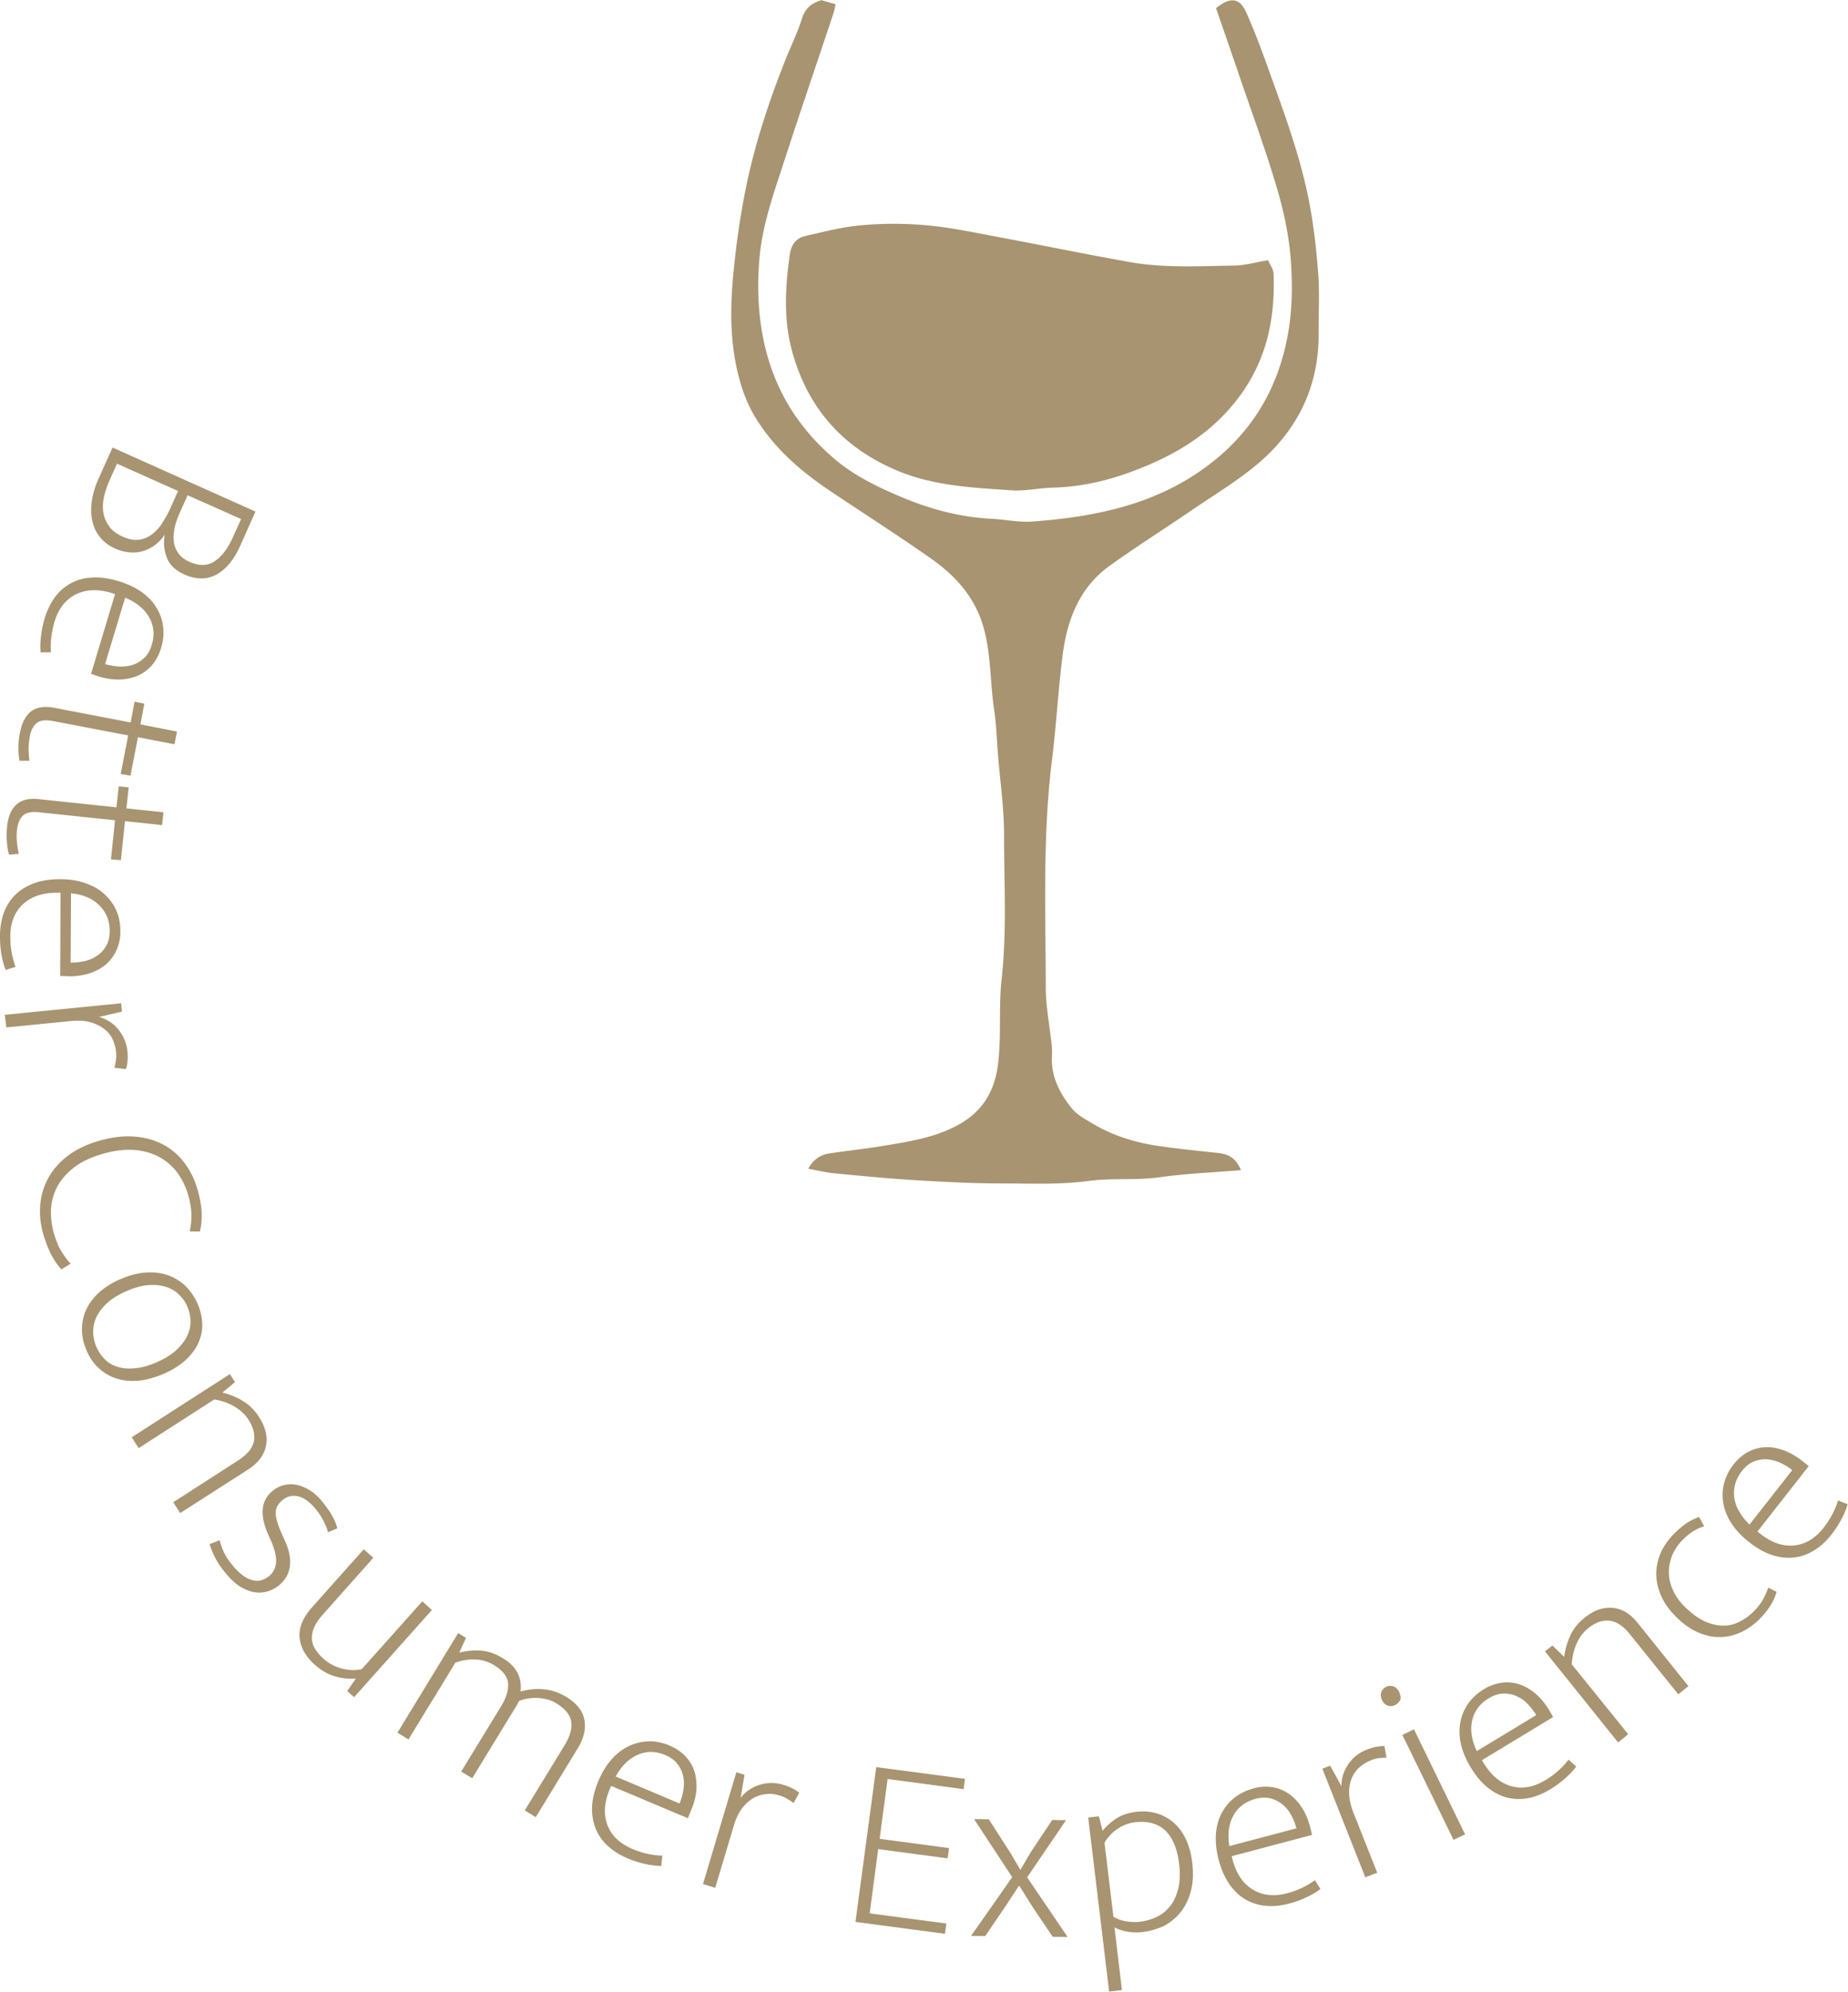 <svg xmlns="http://www.w3.org/2000/svg" width="104.1" height="112.2" overflow="visible"><style>.st0{fill:#A89471}</style><path class="st0" d="M13.54 30.73c-.36.8-.81 1.35-1.35 1.64-.54.29-1.14.29-1.81-.01-.49-.22-.82-.53-.98-.94s-.2-.84-.12-1.3c-.15.22-.32.41-.52.56-.2.16-.42.27-.66.35-.24.08-.5.11-.77.09-.28-.02-.56-.09-.85-.22-.33-.15-.61-.35-.82-.61-.22-.26-.37-.56-.45-.91s-.1-.72-.04-1.13.18-.84.38-1.28l.79-1.76 8.05 3.61-.85 1.91zm-6.95-4.61l-.43.97c-.14.31-.24.63-.31.94-.06.31-.07.61-.02.89s.17.53.34.76c.17.23.43.41.76.56.32.14.6.2.87.17.26-.03.5-.12.72-.28.22-.16.42-.36.59-.62s.33-.53.47-.84l.45-1.01-3.44-1.54zm3.98 1.78l-.45 1c-.12.27-.22.55-.28.82-.06.28-.08.54-.05.78s.11.46.25.66.34.36.63.49c.54.24 1.02.24 1.42-.03s.73-.7 1.01-1.31l.48-1.07-3.01-1.34zM5.13 37.96l1.35-4.49-.18-.06c-.79-.24-1.46-.21-2.04.08-.57.29-.97.8-1.19 1.54-.17.58-.24 1.16-.2 1.72h-.58c-.03-.26-.02-.56.02-.91.04-.34.11-.69.21-1.02.13-.42.31-.8.54-1.13a2.698 2.698 0 0 1 2.08-1.15c.46-.04.97.03 1.54.2.49.15.92.35 1.28.6s.65.55.85.89c.21.33.33.69.38 1.08.05.39.01.79-.12 1.21-.11.36-.27.67-.49.93s-.48.46-.79.6c-.3.14-.64.21-1.02.23-.37.01-.77-.04-1.18-.16l-.46-.16zm.79-.55c.26.08.53.12.8.14.27.01.53-.02.77-.1s.45-.21.64-.39c.19-.18.33-.43.42-.74.17-.54.12-1.05-.14-1.53-.26-.47-.71-.85-1.36-1.12l-1.13 3.74zM6.8 43.6l.42-2.17-4.23-.81c-.43-.08-.74-.04-.93.12-.19.16-.32.41-.38.75-.05.27-.07.52-.07.76.01.24.02.44.05.61H1.1c-.04-.2-.06-.43-.06-.71 0-.28.02-.58.09-.9.11-.55.32-.94.63-1.18.32-.23.74-.3 1.27-.2l4.33.83.22-1.17.55.11-.22 1.17 2.06.4-.14.72-2.06-.4-.42 2.17-.55-.1zM6.25 48.41l.23-2.2-4.28-.45c-.44-.05-.74.02-.92.2s-.28.43-.32.78c-.03.27-.03.52 0 .76s.06.44.1.6l-.55.05c-.06-.19-.1-.43-.12-.7-.03-.28-.02-.57.01-.9.06-.56.24-.97.53-1.23s.71-.36 1.25-.3l4.38.46.13-1.18.56.06-.13 1.18 2.09.22-.08.72-2.09-.22-.23 2.2-.56-.05zM3.39 54.98l.02-4.69h-.2c-.82 0-1.46.22-1.93.66-.46.44-.7 1.04-.7 1.81 0 .61.1 1.18.3 1.71l-.56.17c-.1-.24-.18-.54-.24-.88S0 53.07 0 52.71c0-.44.07-.85.2-1.24s.34-.72.61-1.01c.28-.29.63-.51 1.05-.68.43-.17.94-.25 1.54-.25.51 0 .98.07 1.4.22s.78.34 1.07.61c.29.26.52.57.68.93.16.36.23.75.23 1.19 0 .37-.07.72-.21 1.03s-.33.58-.58.8c-.25.22-.56.39-.91.51-.36.12-.75.18-1.18.18l-.51-.02zm.59-.75c.27 0 .54-.03.8-.09.27-.06.5-.17.71-.31.21-.14.37-.33.5-.56s.19-.5.19-.83c0-.57-.19-1.04-.57-1.42-.37-.39-.91-.62-1.61-.7l-.02 3.91zM.27 57.17l6.55-.65.05.47-1.29.3c.43.12.8.35 1.09.71.29.36.46.77.51 1.24.02.22.02.42 0 .59-.02.17-.05.3-.09.4l-.65-.08c.04-.12.06-.25.09-.39.02-.14.03-.31.01-.49-.03-.27-.1-.52-.21-.75s-.28-.42-.5-.58c-.21-.16-.47-.28-.77-.36-.3-.08-.66-.1-1.05-.06l-3.65.36-.09-.71zM3.02 69.42c.12.43.26.78.43 1.06s.34.51.53.71l-.52.32c-.21-.23-.4-.5-.57-.82a6.43 6.43 0 0 1-.46-1.2 4.46 4.46 0 0 1-.16-1.65c.05-.54.21-1.05.47-1.51.26-.47.63-.88 1.11-1.24.48-.36 1.08-.64 1.79-.84.69-.19 1.34-.27 1.94-.22.6.05 1.14.2 1.61.45.47.25.87.59 1.2 1.03.33.44.58.94.74 1.52.15.52.22.96.23 1.32.01.36-.02.7-.1 1.03l-.57-.01c.07-.34.1-.67.09-.99s-.07-.67-.17-1.03c-.13-.45-.32-.86-.58-1.23-.26-.37-.59-.67-.99-.9s-.87-.38-1.4-.43-1.14.01-1.81.2c-.7.2-1.26.46-1.69.8-.42.34-.74.71-.94 1.11-.2.4-.31.83-.33 1.27-.01.42.04.85.15 1.25zM9.25 77.38c-.5.22-.98.36-1.44.4-.46.04-.87 0-1.25-.12s-.71-.32-.99-.58c-.29-.26-.51-.58-.68-.97-.17-.38-.26-.76-.27-1.14s.05-.76.2-1.11c.15-.35.38-.68.7-.99.32-.3.72-.57 1.22-.79.5-.22.98-.35 1.44-.39.46-.03.87.01 1.25.14s.71.33 1 .6c.28.27.51.6.68.97s.26.75.28 1.13c.02.38-.05.74-.2 1.09-.15.35-.39.67-.7.97-.34.31-.74.57-1.24.79zm-.37-.66c.44-.2.8-.42 1.07-.68.27-.25.47-.52.6-.79.13-.28.19-.55.18-.84a2.27 2.27 0 0 0-.18-.81c-.11-.26-.27-.48-.48-.68-.2-.2-.45-.34-.74-.43-.3-.09-.63-.12-1-.09s-.77.15-1.22.34c-.47.21-.84.44-1.11.7-.27.26-.47.53-.59.81s-.17.56-.16.84a2.234 2.234 0 0 0 .65 1.48c.19.2.43.34.72.43.29.09.62.12.99.08.38-.03.8-.15 1.27-.36zM7.81 81.58l-.39-.61 5.53-3.56.29.45-.71.59c.42.11.81.26 1.16.48s.66.51.91.91c.36.57.49 1.11.38 1.63-.11.52-.45.96-1.01 1.32l-3.82 2.45-.39-.61 3.66-2.36c.2-.13.38-.28.53-.43s.25-.33.32-.52.07-.4.03-.62-.14-.47-.31-.73c-.19-.3-.46-.54-.8-.74s-.72-.33-1.12-.39l-4.26 2.74zM18.48 86.32a3.63 3.63 0 0 0-.75-1.37c-.33-.38-.65-.6-.98-.66a.975.975 0 0 0-.86.24c-.25.21-.37.46-.36.73.01.28.13.67.36 1.19l.18.4c.23.51.31.97.26 1.38-.05.41-.25.77-.59 1.06-.2.17-.42.29-.66.36-.24.07-.49.09-.74.05-.25-.04-.51-.14-.78-.3s-.52-.39-.77-.68c-.27-.32-.49-.62-.64-.91a4.21 4.21 0 0 1-.34-.82l.56-.22c.07.26.16.51.28.75.12.24.3.49.53.76.35.4.69.65 1.04.74.34.09.66 0 .95-.24.23-.19.35-.44.38-.75.03-.3-.06-.71-.28-1.22l-.19-.43c-.45-1.05-.37-1.84.24-2.36.2-.17.42-.29.65-.35.24-.06.48-.07.72-.02.24.04.48.14.72.28s.47.34.68.59c.19.23.38.48.55.75.17.27.29.55.36.83l-.52.22zM23.79 90.21l.54.49-4.38 4.91-.39-.34.47-.69-.02-.02c-.33.03-.7 0-1.1-.11s-.8-.33-1.17-.66c-.51-.45-.8-.96-.86-1.51-.06-.55.16-1.12.68-1.71l2.93-3.29.54.48-2.83 3.18c-.24.27-.41.52-.51.76-.1.23-.13.45-.12.66.02.2.09.4.21.58.12.18.27.35.45.51.31.28.67.46 1.07.56.4.09.76.1 1.08.02l3.41-3.82zM23.01 97.99l-.62-.38L25.81 92l.44.27-.38.83c.42-.1.83-.14 1.23-.11s.81.17 1.23.43c.4.24.67.52.83.84.16.32.21.66.16 1.03.46-.12.9-.17 1.34-.12.43.04.85.19 1.26.44.57.35.91.78 1 1.28s-.03 1.04-.38 1.61l-2.36 3.87-.62-.38 2.25-3.68c.29-.48.42-.91.37-1.3s-.33-.74-.85-1.06c-.27-.17-.6-.26-.98-.29-.38-.03-.75.03-1.11.16-.04.08-.08.16-.13.25s-.1.17-.15.24l-2.36 3.87-.62-.38 2.25-3.68c.29-.48.42-.91.39-1.29-.03-.38-.3-.73-.82-1.04a2.1 2.1 0 0 0-1.01-.3c-.38-.02-.76.04-1.14.18l-2.64 4.32zM38.75 102.43l-4.32-1.82-.08.18c-.32.76-.36 1.43-.13 2.03.23.6.7 1.04 1.4 1.34.56.24 1.12.36 1.69.38l-.06.58c-.26 0-.56-.04-.9-.11-.34-.08-.67-.18-1-.32-.4-.17-.76-.39-1.07-.66-.31-.27-.54-.59-.7-.96-.16-.37-.24-.78-.23-1.23s.13-.96.36-1.51c.2-.47.44-.88.74-1.21.29-.33.61-.58.97-.75.36-.17.73-.26 1.12-.27s.79.07 1.19.24c.34.15.63.34.87.59.24.25.41.53.51.84.1.32.14.66.12 1.04-.03.37-.12.76-.29 1.15l-.19.47zm-.47-.83c.1-.25.18-.51.22-.78.04-.27.04-.53-.02-.77-.05-.25-.16-.47-.32-.68s-.39-.37-.69-.5c-.52-.22-1.04-.23-1.53-.02-.5.21-.92.62-1.26 1.23l3.6 1.52zM39.6 106.14l1.88-6.3.46.14-.22 1.31c.27-.36.63-.6 1.07-.74.44-.14.89-.14 1.34 0 .21.06.4.14.55.22s.26.16.34.23l-.32.58c-.09-.08-.2-.15-.33-.23-.12-.08-.27-.14-.45-.2-.26-.08-.52-.11-.77-.08s-.5.1-.73.24c-.23.13-.44.33-.63.58-.19.25-.34.57-.45.95l-1.05 3.51-.69-.21zM49.36 99.55l5 .66-.08.58-4.28-.57-.45 3.37 3.91.52-.08.58-3.91-.52-.48 3.62 4.32.57-.08.58-5.04-.67 1.17-8.72zM57.86 105.76l2.28 3.36-.84-.01-1.12-1.66-.77-1.23-.77 1.17-1.14 1.68-.8-.01 2.32-3.31-2.15-3.27.83.01 1.24 1.93.54.92.58-.99 1.21-1.82.78.01-2.19 3.22zM64.39 108.84c-.31.04-.6.03-.88-.02s-.52-.13-.73-.24l.42 3.53-.72.09-1.18-9.81.6-.07.21.82c.19-.24.43-.46.74-.67.3-.21.69-.34 1.15-.4.4-.05.78-.02 1.13.08.36.1.67.27.96.51.28.24.52.55.7.93s.31.83.37 1.34c.07.61.05 1.15-.08 1.62-.13.47-.32.86-.59 1.19-.27.33-.58.58-.95.77-.37.16-.75.28-1.15.33zm-.47-6.18a2.23 2.23 0 0 0-1.08.45c-.15.11-.27.23-.38.36-.11.12-.19.24-.24.35l.5 4.16c.22.13.47.22.73.26.26.04.52.05.78.02.32-.04.63-.13.93-.27.29-.14.54-.34.75-.6.21-.27.36-.59.46-.99.1-.39.12-.86.05-1.41-.1-.82-.35-1.44-.76-1.85-.43-.41-1-.57-1.74-.48zM73.91 103.37l-4.53 1.2.05.19c.21.79.59 1.36 1.14 1.69s1.19.4 1.93.21c.59-.16 1.11-.4 1.57-.74l.31.5c-.21.16-.47.32-.78.46-.31.15-.64.27-.99.36-.42.11-.84.16-1.25.13-.41-.03-.79-.14-1.14-.33-.35-.19-.66-.47-.93-.84s-.48-.84-.64-1.42c-.13-.5-.18-.96-.16-1.41.03-.44.13-.84.31-1.19s.42-.65.72-.89.66-.42 1.09-.54c.36-.1.71-.12 1.05-.07.34.05.64.17.92.36s.52.44.73.75c.21.31.37.68.48 1.09l.12.49zm-.88-.37c-.07-.26-.17-.51-.3-.75s-.29-.44-.49-.6-.42-.27-.67-.34a1.77 1.77 0 0 0-.85.03c-.55.15-.96.45-1.23.92-.27.47-.35 1.05-.24 1.74l3.78-1zM76.91 105.76l-2.42-6.12.44-.17.64 1.16c-.01-.45.12-.86.38-1.24s.61-.66 1.06-.83c.21-.08.4-.14.57-.16.17-.03.31-.04.41-.03l.11.65c-.12 0-.25.01-.4.02a2.174 2.174 0 0 0-1.14.54c-.19.17-.33.39-.43.64-.1.25-.14.53-.13.84.01.31.09.66.23 1.03l1.35 3.41-.67.26zM78.6 96.05c-.13.07-.27.08-.41.04-.14-.04-.25-.14-.33-.3-.08-.17-.1-.32-.05-.46s.14-.24.27-.3c.12-.06.26-.07.4-.03s.25.15.34.33c.08.17.1.32.05.45a.64.64 0 0 1-.27.27zm3.28 7.6L79 97.74l.65-.32 2.88 5.92-.65.31zM87.49 96.73l-4.01 2.43.1.17c.43.7.95 1.13 1.57 1.3.62.17 1.25.05 1.91-.35.52-.31.95-.7 1.3-1.15l.43.39c-.15.21-.36.43-.62.66-.26.23-.54.44-.84.62-.38.23-.76.39-1.16.48s-.79.09-1.18.01c-.39-.08-.77-.27-1.13-.54s-.7-.67-1.01-1.18c-.27-.44-.45-.87-.55-1.3s-.11-.84-.04-1.23.22-.74.44-1.06.52-.59.89-.82c.32-.19.65-.31.99-.36.34-.05.67-.02.98.08.32.1.62.27.91.51.29.24.54.54.77.91l.25.43zm-.95-.11c-.14-.23-.31-.44-.5-.64s-.41-.34-.64-.44c-.23-.1-.48-.14-.74-.13-.26.01-.53.1-.81.27-.49.3-.79.71-.92 1.23-.12.52-.04 1.1.26 1.74l3.35-2.03zM91.72 97.7l-.57.46-4.12-5.13.42-.33.66.64c.06-.43.18-.83.35-1.21.17-.37.44-.71.81-1 .52-.42 1.05-.6 1.58-.55.53.05 1 .34 1.42.87l2.84 3.54-.57.46-2.73-3.39c-.15-.19-.31-.35-.49-.48-.17-.13-.35-.22-.55-.26s-.4-.03-.62.03c-.22.06-.45.19-.69.38-.28.22-.49.51-.65.87-.16.36-.25.75-.27 1.16l3.18 3.94zM98.81 90.76c.21-.21.37-.43.5-.65.12-.22.22-.44.3-.67l.47.24c-.08.27-.2.53-.35.77-.15.24-.35.49-.59.74-.31.31-.65.56-1.02.74-.37.18-.76.28-1.17.29-.41.02-.82-.06-1.25-.24-.42-.17-.84-.46-1.25-.86-.37-.37-.66-.75-.85-1.16-.19-.41-.29-.82-.3-1.23s.07-.81.23-1.2c.16-.38.4-.74.73-1.08.2-.21.41-.39.63-.56.22-.16.49-.31.82-.43l.29.52c-.27.09-.5.2-.69.33-.19.13-.37.28-.54.46-.27.27-.46.57-.59.89-.12.34-.18.66-.17.99.01.33.1.65.25.98.16.33.38.64.69.93.4.39.79.66 1.15.81s.72.22 1.04.21c.33-.01.63-.1.91-.25s.53-.34.76-.57zM101.89 82.59L99 86.28l.15.12c.65.51 1.29.73 1.92.66.64-.06 1.19-.4 1.66-1 .37-.48.64-.99.81-1.53l.54.21c-.07.25-.18.53-.35.84-.16.31-.35.6-.57.88-.27.35-.58.63-.92.85-.34.22-.71.37-1.11.42-.4.06-.81.02-1.25-.11-.44-.13-.89-.38-1.36-.75-.4-.32-.73-.66-.97-1.03-.25-.37-.4-.75-.47-1.13s-.06-.77.04-1.15.28-.74.55-1.08c.23-.29.5-.52.79-.68.3-.16.62-.25.95-.27.33-.02.68.04 1.03.16s.7.32 1.04.58l.41.32zm-.93.23c-.21-.17-.45-.31-.69-.42-.25-.11-.5-.17-.75-.19-.25-.01-.5.03-.74.13s-.46.28-.66.54c-.35.45-.49.94-.43 1.47.07.53.36 1.04.86 1.54l2.41-3.07zM71.43 14.66c.11.25.3.5.31.75.11 2.7-.46 5.16-2.23 7.32-1.51 1.85-3.46 2.97-5.63 3.79-1.47.56-2.98.91-4.56.95-.79.02-1.59.21-2.38.15-2.19-.15-4.39-.25-6.45-1.13-2.98-1.27-4.93-3.43-5.83-6.56-.54-1.86-.43-3.72-.17-5.59.07-.52.34-.92.86-1.04 1.05-.24 2.11-.52 3.18-.61 1.21-.11 2.44-.11 3.65 0 1.36.12 2.7.41 4.04.66 2.47.46 4.93.97 7.4 1.41 1.96.35 3.95.23 5.93.2.59-.01 1.19-.19 1.88-.3zm-2.85 50.29c-1.11-.12-2.21-.23-3.31-.39-1.3-.19-2.56-.57-3.7-1.25-.43-.26-.92-.51-1.22-.9-.68-.86-1.18-1.83-1.09-2.99.01-.19 0-.38-.02-.57-.11-1.07-.33-2.15-.33-3.22-.01-4.28-.18-8.56.35-12.83.25-1.99.35-3.99.61-5.98.26-1.95.96-3.74 2.63-4.94 1.53-1.1 3.12-2.1 4.68-3.17 1.29-.88 2.65-1.69 3.82-2.71 2.17-1.9 3.31-4.33 3.28-7.26-.01-1.09.06-2.18-.02-3.27-.1-1.33-.24-2.66-.49-3.97-.51-2.74-1.51-5.34-2.44-7.95-.35-.96-.71-1.92-1.13-2.85-.37-.83-.89-.89-1.7-.24.45 1.3.91 2.63 1.36 3.95.69 2.02 1.43 4.03 2.04 6.08.39 1.31.69 2.67.8 4.02.11 1.39.11 2.8-.13 4.2-.54 3.18-2.07 5.72-4.67 7.62-2.89 2.12-6.25 2.79-9.73 3.05-.78.06-1.58-.12-2.38-.16-1.74-.09-3.4-.54-4.99-1.21-1.36-.57-2.69-1.21-3.82-2.18-1.81-1.55-3.09-3.45-3.75-5.78-.52-1.85-.61-3.73-.44-5.6.18-1.88.83-3.66 1.41-5.45.89-2.74 1.82-5.46 2.73-8.19.06-.17.09-.36.14-.57-.32-.09-.59-.17-.8-.23-.6.18-.92.49-1.1 1.05-.24.76-.59 1.48-.89 2.22-.98 2.46-1.81 4.97-2.32 7.59-.26 1.34-.46 2.69-.6 4.06-.2 1.85-.27 3.7.08 5.52.22 1.12.56 2.21 1.2 3.21 1.05 1.66 2.48 2.89 4.08 3.97 1.91 1.28 3.85 2.52 5.73 3.84 1.32.93 2.4 2.09 2.9 3.7.49 1.57.41 3.21.65 4.81.13.85.15 1.71.22 2.57.12 1.52.35 3.04.34 4.57 0 2.68.16 5.37-.14 8.05-.17 1.55-.01 3.12-.19 4.69-.18 1.65-.92 2.82-2.36 3.57-1.32.69-2.78.9-4.23 1.14-.97.16-1.95.26-2.93.41-.52.08-.91.36-1.18.86.53.1 1 .21 1.47.26 1.49.14 2.98.29 4.47.38 1.66.1 3.31.19 4.97.19 1.63 0 3.25.08 4.88-.14 1.32-.18 2.67-.02 4.01-.21 1.51-.21 3.03-.27 4.58-.4-.3-.67-.66-.9-1.33-.97z"/></svg>

